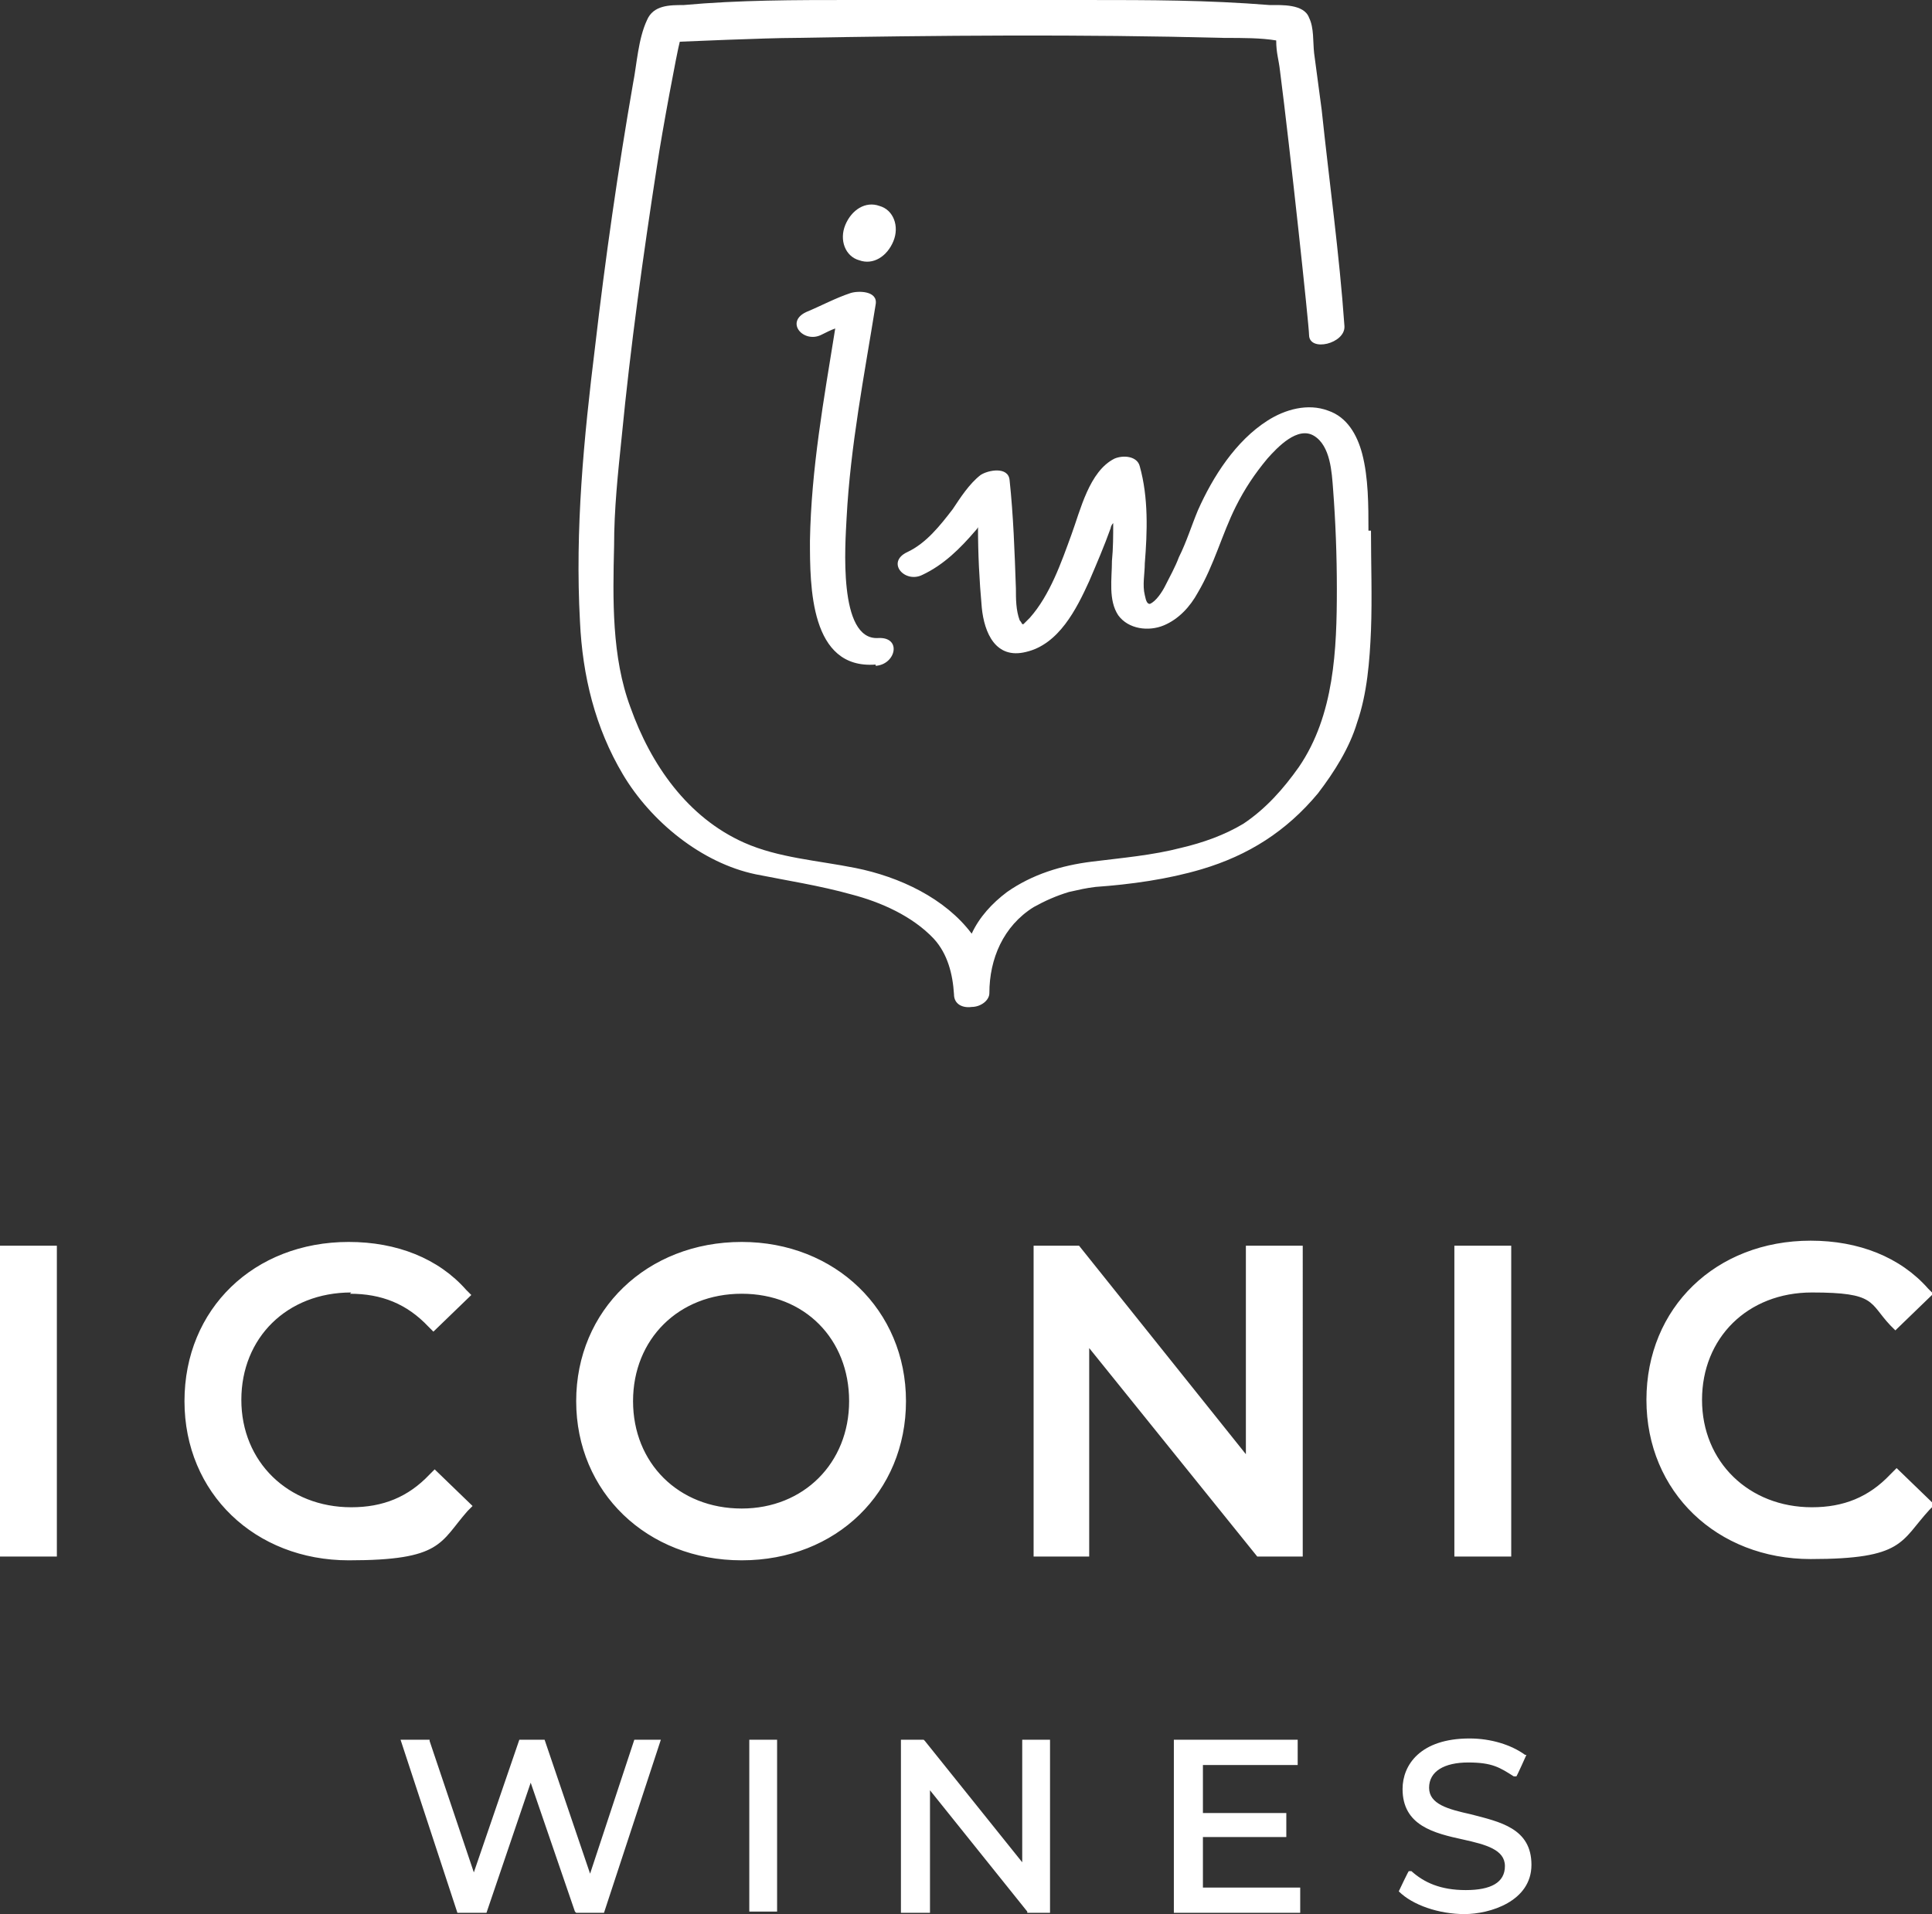 <svg xmlns="http://www.w3.org/2000/svg" viewBox="0 0 152.9 151.5"><rect x="0" y="0" width="152.9" height="151.5" fill="#333333" stroke="none"/><defs><style>.cls-1{fill:#fff}</style></defs><g id="Layer_1"><path class="cls-1" d="M69.3 52.7c1.6-.1 2.1-2.3.2-2.2-3.2.2-2.6-7.5-2.5-9.5.3-5.7 1.4-11.3 2.3-16.9.2-1.1-1.4-1.1-2-.9-1.2.4-2.3 1-3.5 1.5-1.7.8-.2 2.5 1.2 1.8.4-.2.8-.4 1.1-.5-.9 5.6-1.9 11.1-2 16.8 0 3.6 0 10.2 5.2 9.8z"/><path class="cls-1" d="M108.3 42c0-2 0-4.2-.5-6.1-.4-1.5-1.2-2.9-2.7-3.4-1.6-.6-3.4-.1-4.8.8-2.5 1.6-4.3 4.4-5.5 7.1-.5 1.2-.9 2.5-1.5 3.7-.3.8-.7 1.5-1.1 2.3-.2.4-.7 1.2-1.2 1.4-.2 0-.3-.2-.4-.7-.2-.8 0-1.7 0-2.5.2-2.5.3-5.2-.4-7.7-.2-.8-1.3-.9-2-.6-2 1-2.7 4.1-3.4 6-.8 2.2-1.7 4.8-3.3 6.6l-.5.5h-.1s-.1-.2-.2-.3c-.3-.8-.3-1.7-.3-2.5-.1-2.9-.2-5.8-.5-8.6-.1-1.1-1.7-.8-2.3-.4-.9.7-1.6 1.8-2.2 2.7-1 1.3-2.1 2.7-3.6 3.4-1.7.8-.2 2.5 1.2 1.8 1.7-.8 3-2.1 4.2-3.5 0 0 .2-.2.2-.3 0 2.1.1 4.2.3 6.4.2 2 1.1 4.1 3.5 3.5 2.6-.6 4-3.4 5-5.6.6-1.4 1.2-2.8 1.7-4.2 0-.1.1-.3.2-.4 0 1 0 2-.1 3 0 1.4-.3 3.1.5 4.3.8 1.1 2.4 1.3 3.6.8 1.2-.5 2.1-1.5 2.7-2.6 1.3-2.2 1.9-4.6 3-6.8.7-1.4 1.5-2.6 2.5-3.8.8-.9 2.4-2.6 3.7-1.8 1.3.8 1.4 2.9 1.5 4.2.2 2.6.3 5.3.3 7.9 0 4.8-.2 10-3 14.1-1.2 1.7-2.6 3.3-4.4 4.5-1.5.9-3.2 1.5-4.9 1.9-2.3.6-4.7.8-7.1 1.1-2.4.3-4.7 1-6.7 2.4-1.2.9-2.2 2-2.8 3.3-2.1-2.8-5.7-4.5-9.2-5.2-3-.6-6.1-.8-8.8-2-4.5-2-7.4-6.2-9-10.7-1.5-4-1.4-8.6-1.3-12.8 0-2.9.3-5.7.6-8.6.7-7.2 1.7-14.4 2.8-21.5.4-2.7 1.6-9.1 1.8-9.8 0 0 6.9-.3 9.1-.3 11.3-.2 22.6-.3 34 0 1.5 0 2.9 0 4.1.2 0 1 .2 1.5.3 2.4.8 6.2 2.3 20.2 2.3 20.9 0 1.4 2.9.7 2.8-.7-.4-5.7-1.2-11.4-1.8-17.1l-.6-4.5c-.1-.9 0-2-.4-2.8-.4-1.1-2.2-1-3.1-1-5-.4-9.6-.4-14.3-.4H67.3c-4.4 0-8.8 0-13.2.4-1.1 0-2.4 0-2.9 1.2-.7 1.5-.8 3.5-1.1 5-1.2 6.9-2.2 13.9-3 20.8-.9 7.3-1.6 14.5-1.2 21.8.2 4.3 1.2 8.4 3.4 12.1 2.2 3.7 6.2 7 10.5 7.9 2.5.5 5.1.9 7.6 1.6 2.3.6 4.8 1.7 6.5 3.5 1.1 1.2 1.5 2.8 1.6 4.4 0 .8.7 1.1 1.4 1 .7 0 1.4-.5 1.4-1.1 0-2.7 1.1-5.3 3.5-6.8.9-.5 1.8-.9 2.8-1.2.9-.2 1.3-.3 2.1-.4 2.8-.2 5.7-.6 8.4-1.4 3.7-1.1 6.7-3 9.2-6 1.3-1.7 2.5-3.6 3.1-5.6.8-2.3 1-4.9 1.1-7.3.1-2.6 0-5.3 0-7.9z"/><path class="cls-1" d="M69.6 16.3c-1.1-.4-2.2.3-2.7 1.5s0 2.5 1.1 2.8c1.1.4 2.2-.3 2.7-1.5s0-2.5-1.1-2.8zM0 98.6h4.5v24.6H0zm27.7 3.8c2.5 0 4.5.8 6.2 2.6l.4.4 3-2.9-.4-.4c-2.2-2.5-5.5-3.8-9.3-3.8-7.5 0-13 5.3-13 12.6s5.6 12.6 13 12.6 7.2-1.4 9.4-3.9l.4-.4-3-2.9-.4.4c-1.7 1.8-3.7 2.6-6.2 2.6-5 0-8.7-3.6-8.7-8.5s3.6-8.5 8.7-8.5zm31-4.1c-7.5 0-13.1 5.4-13.1 12.6s5.6 12.6 13.1 12.6 13-5.4 13-12.6-5.6-12.6-13-12.6zm0 21.1c-5 0-8.6-3.6-8.6-8.5s3.6-8.5 8.6-8.5 8.5 3.6 8.5 8.5-3.6 8.5-8.5 8.5zm39.9-4.3L85.4 98.6h-3.6v24.6h4.4v-16.5l13.3 16.5h3.6V98.6h-4.5v16.5zm16.5-16.5h4.5v24.6h-4.5zm34.5 18.1c-1.7 1.8-3.7 2.6-6.2 2.6-5 0-8.7-3.6-8.7-8.5s3.6-8.5 8.7-8.5 4.5.8 6.2 2.6l.4.4 3-2.9-.4-.4c-2.2-2.5-5.5-3.8-9.3-3.8-7.5 0-13 5.3-13 12.6s5.6 12.6 13 12.6 7.1-1.4 9.4-3.9l.4-.4-3-2.9-.4.4zM46.7 148.3l-3.6-10.6h-2l-3.6 10.5-3.5-10.4v-.1h-2.3l4.5 13.7h2.3l3.5-10.3 3.5 10.2.1.1h2.2l4.5-13.7h-2.1l-3.5 10.6zm12.6-10.6h2.2v13.6h-2.2zm21.6 9.7l-7.7-9.6-.1-.1h-1.8v13.7h2.3v-9.7l7.7 9.6v.1h1.8v-13.7h-2.2v9.7zm14.3-2h6.6v-1.9h-6.6v-3.8h7.5v-2h-9.8v13.7h10v-2h-7.7v-4zm21.2-1.8c-1.8-.4-3.3-.8-3.3-2.1s1.2-2 3.1-2 2.5.4 3.6 1.1h.2c0 .1.8-1.7.8-1.7h-.1c-1.1-.8-2.7-1.3-4.4-1.3-3.9 0-5.3 2.1-5.3 4 0 2.9 2.5 3.5 4.8 4 1.8.4 3.3.8 3.3 2.1s-1.1 1.9-3.1 1.9-3.3-.6-4.3-1.5h-.2c0-.1-.8 1.6-.8 1.6 1.1 1.1 3.2 1.8 5.2 1.8s5.3-1 5.3-3.9-2.5-3.4-4.8-4z"/></g></svg>
